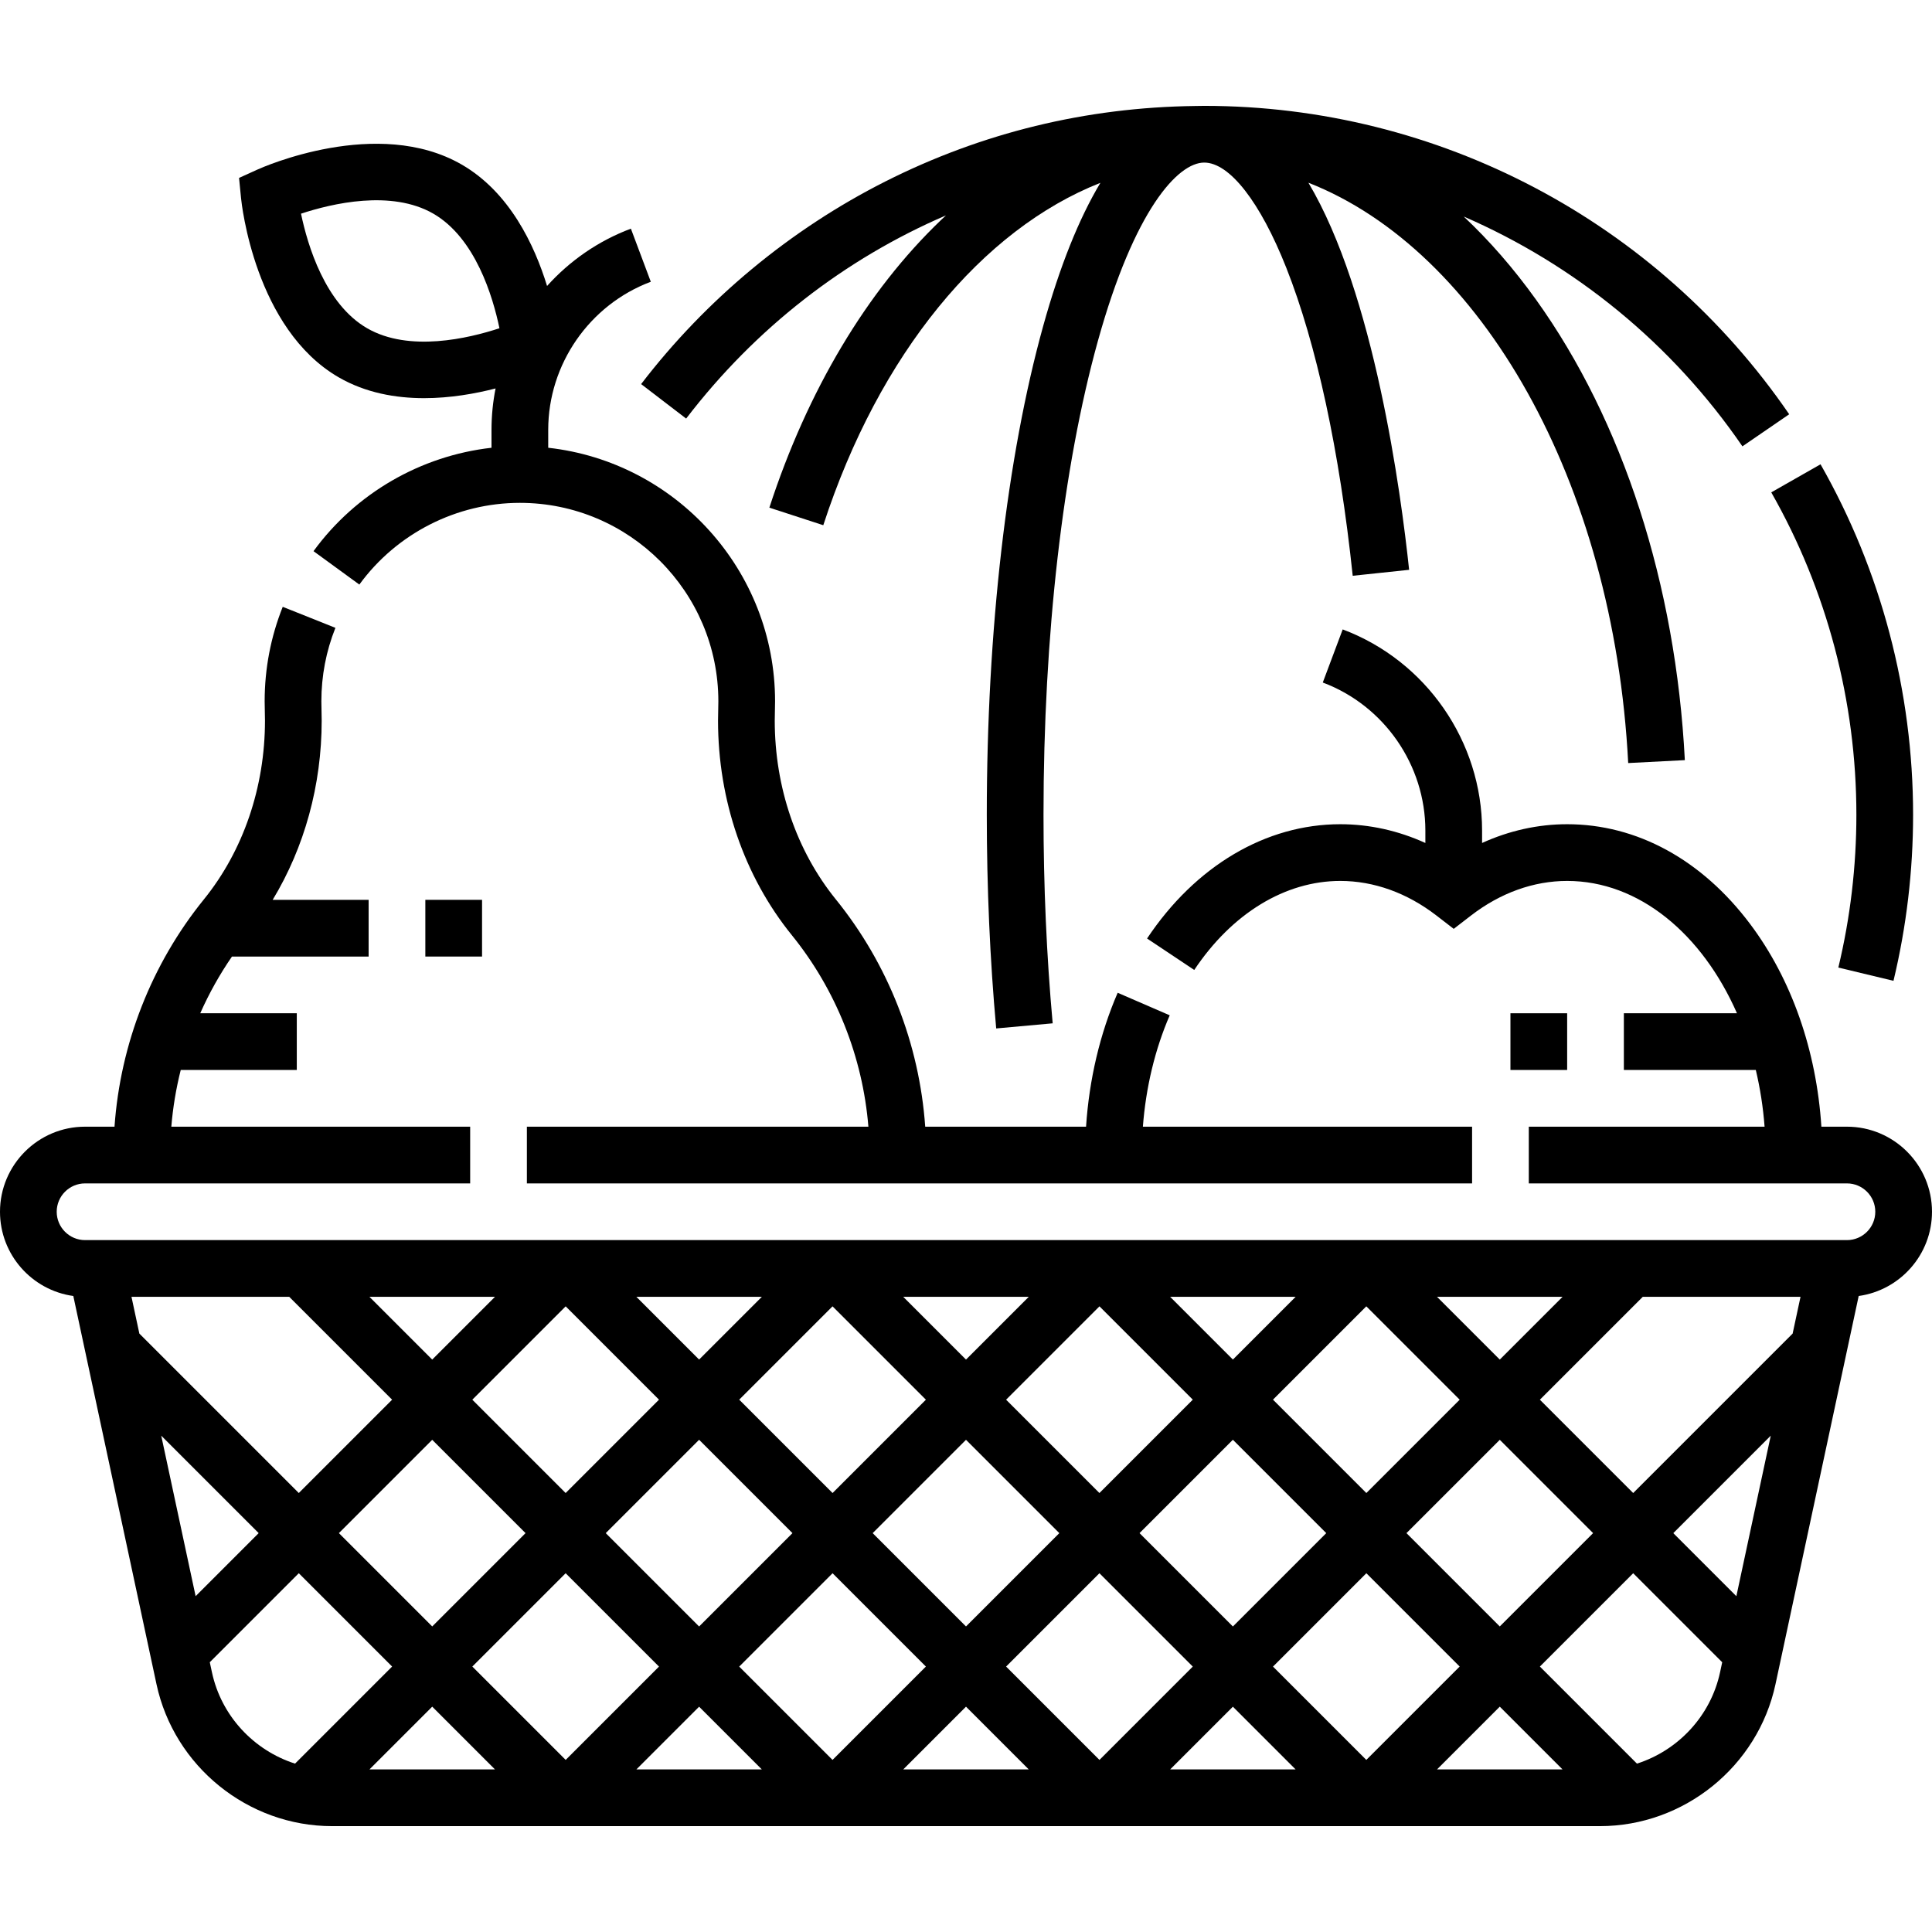 <?xml version="1.0" encoding="UTF-8"?> <svg xmlns="http://www.w3.org/2000/svg" id="Capa_1" height="512" viewBox="0 0 511 511" width="512"><g><path d="m488.5 298h-6.757c-1.309-20.167-7.865-38.966-18.817-53.568-12.783-17.045-29.981-26.432-48.426-26.432-7.713 0-15.32 1.696-22.5 4.96v-3.285c0-23.551-14.815-44.93-36.867-53.198l-5.267 14.045c16.229 6.086 27.133 21.82 27.133 39.153v3.285c-7.18-3.265-14.787-4.96-22.5-4.96-19.681 0-38.31 11.018-51.11 30.228l12.482 8.318c9.972-14.964 24.051-23.546 38.629-23.546 8.874 0 17.664 3.162 25.419 9.144l4.581 3.533 4.581-3.533c7.756-5.981 16.546-9.144 25.419-9.144 19.017 0 35.704 14.036 44.916 35h-29.916v15h34.899c1.138 4.803 1.933 9.818 2.32 15h-62.362v15h84.143c4.136 0 7.5 3.364 7.5 7.5s-3.364 7.5-7.5 7.5h-250-15-201c-4.136 0-7.5-3.364-7.5-7.5s3.364-7.5 7.5-7.5h101.857v-15h-79.042c.415-5.073 1.256-10.089 2.49-15h30.695v-15h-25.536c2.32-5.238 5.126-10.262 8.391-15h36.145v-15h-25.378c8.414-13.899 12.963-30.361 12.963-47.418 0-1.095-.019-2.191-.055-3.283-.02-.597-.03-1.197-.03-1.799 0-6.721 1.25-13.262 3.716-19.442l-13.933-5.559c-3.174 7.957-4.783 16.368-4.783 25.001 0 .768.013 1.532.039 2.3.031.929.047 1.855.047 2.782 0 17.634-5.743 34.437-16.171 47.314-13.846 17.1-22.085 38.203-23.628 60.104h-7.787c-12.407 0-22.5 10.094-22.5 22.5 0 11.351 8.45 20.76 19.39 22.28l22.001 102.672c4.662 21.757 24.195 37.548 46.445 37.548h335.327c22.25 0 41.783-15.791 46.445-37.548l22.002-102.672c10.94-1.52 19.39-10.929 19.39-22.28 0-12.406-10.093-22.5-22.5-22.5zm-75.217 45-16.603 16.603-16.603-16.603zm8.08 62.5-24.683 24.683-24.683-24.683 24.683-24.683zm-35.29-35.29-24.683 24.683-24.693-24.693 24.683-24.683zm-35.29 35.29-24.693 24.693-24.693-24.693 24.693-24.693zm-8.1-62.5-16.593 16.593-16.593-16.593zm-27.2 27.2-24.693 24.693-24.683-24.683 24.693-24.693zm-35.3 35.3-24.683 24.683-24.683-24.683 24.683-24.683zm-8.08-62.5-16.603 16.603-16.603-16.603zm-27.21 27.21-24.683 24.683-24.693-24.693 24.683-24.683zm-35.29 35.29-24.693 24.693-24.693-24.693 24.693-24.693zm-8.1-62.5-16.593 16.593-16.593-16.593zm-27.2 27.2-24.693 24.693-24.683-24.683 24.693-24.693zm-35.3 35.3-24.683 24.683-24.683-24.683 24.683-24.683zm-8.08-62.5-16.603 16.603-16.603-16.603zm-94.062 9.724-2.084-9.724h41.726l27.21 27.21-24.683 24.683zm14.883 69.455-9.098-42.456 25.777 25.777zm26.295 44.286c-10.871-3.481-19.501-12.583-21.98-24.155l-.57-2.66 23.542-23.542 24.683 24.683zm19.678 1.535 16.603-16.603 16.603 16.603zm27.21-27.21 24.683-24.683 24.693 24.693-24.683 24.683zm43.39 27.21 16.593-16.593 16.593 16.593zm27.2-27.2 24.693-24.693 24.683 24.683-24.693 24.693zm43.38 27.2 16.603-16.603 16.603 16.603zm27.21-27.21 24.683-24.683 24.693 24.693-24.683 24.683zm43.39 27.21 16.593-16.593 16.593 16.593zm27.2-27.2 24.693-24.693 24.683 24.683-24.693 24.693zm43.38 27.2 16.603-16.603 16.603 16.603zm74.865-25.69c-2.48 11.572-11.11 20.675-21.98 24.155l-25.675-25.675 24.683-24.683 23.542 23.542zm4.314-20.131-16.679-16.679 25.776-25.777zm14.883-69.455-42.169 42.169-24.683-24.683 27.21-27.21h41.726z"></path><path d="m89.609 99.812c7.085 4.091 15.011 5.497 22.563 5.497 6.931 0 13.544-1.186 18.905-2.568-.707 3.563-1.077 7.222-1.077 10.936v4.752c-18.671 2.107-35.885 11.993-47.077 27.347l12.121 8.836c9.864-13.533 25.735-21.612 42.456-21.612 28.949 0 52.5 23.552 52.5 52.5 0 .602-.01 1.202-.03 1.798-.036 1.096-.055 2.19-.055 3.284 0 21.059 6.93 41.215 19.513 56.754 11.69 14.437 18.745 32.194 20.257 50.664h-90.328v15h250v-15h-87.072c.787-10.394 3.2-20.457 7.098-29.459l-13.765-5.961c-4.699 10.851-7.544 22.968-8.364 35.42h-42.541c-1.543-21.901-9.782-43.004-23.628-60.104-10.428-12.878-16.17-29.681-16.17-47.314 0-.928.016-1.856.047-2.787.025-.763.038-1.527.038-2.295 0-34.684-26.298-63.329-60-67.073v-4.751c0-17.333 10.904-33.067 27.133-39.153l-5.267-14.045c-8.663 3.248-16.202 8.526-22.172 15.158-3.345-10.884-9.923-24.805-22.586-32.116-22.213-12.824-52.7.731-53.987 1.315l-4.894 2.218.526 5.348c.139 1.405 3.643 34.585 25.856 47.411zm25-43.302c11.114 6.417 15.748 21.931 17.492 30.307-8.132 2.678-23.882 6.418-34.992.005-11.113-6.416-15.748-21.93-17.492-30.306 8.131-2.68 23.88-6.421 34.992-.006z"></path><path d="m491 215.5c0 13.627-1.605 27.225-4.772 40.415l14.586 3.502c3.441-14.337 5.186-29.112 5.186-43.917 0-32.536-8.465-64.591-24.482-92.698l-13.032 7.426c14.729 25.849 22.514 55.335 22.514 85.272z"></path><path d="m181.482 110.709c18.371-23.983 42.02-42.256 68.723-53.742-.432.402-.864.802-1.293 1.212-19.608 18.748-35.315 45.06-45.422 76.091l14.263 4.645c14.776-45.368 42.025-78.229 73.296-90.557-5.676 9.453-10.758 22.116-15.13 37.857-9.621 34.632-14.919 80.546-14.919 129.285 0 19.276.836 38.29 2.487 56.515l14.938-1.354c-1.609-17.775-2.425-36.335-2.425-55.161 0-47.421 5.104-91.909 14.371-125.271 9.683-34.86 21.205-47.229 28.129-47.229 6.704 0 14.822 10.403 21.717 27.829 7.997 20.209 14.071 48.377 17.568 81.459l14.917-1.576c-2.148-20.322-9.211-73.098-26.636-102.384 45.568 17.881 80.738 78.916 84.581 153.493l14.98-.771c-2.395-46.479-16.366-89.724-39.338-121.766-5.944-8.29-12.357-15.646-19.149-22.016 29.365 12.744 55.062 33.584 73.719 60.787l12.37-8.484c-35.031-51.078-92.874-81.571-154.729-81.571-.812 0-1.623.012-2.434.035-28.797.359-56.358 7.067-81.951 19.99-25.084 12.667-47.402 31.188-64.542 53.563z"></path><path d="m112.5 238h15v15h-15z"></path><path d="m399.5 268h15v15h-15z"></path></g></svg> 